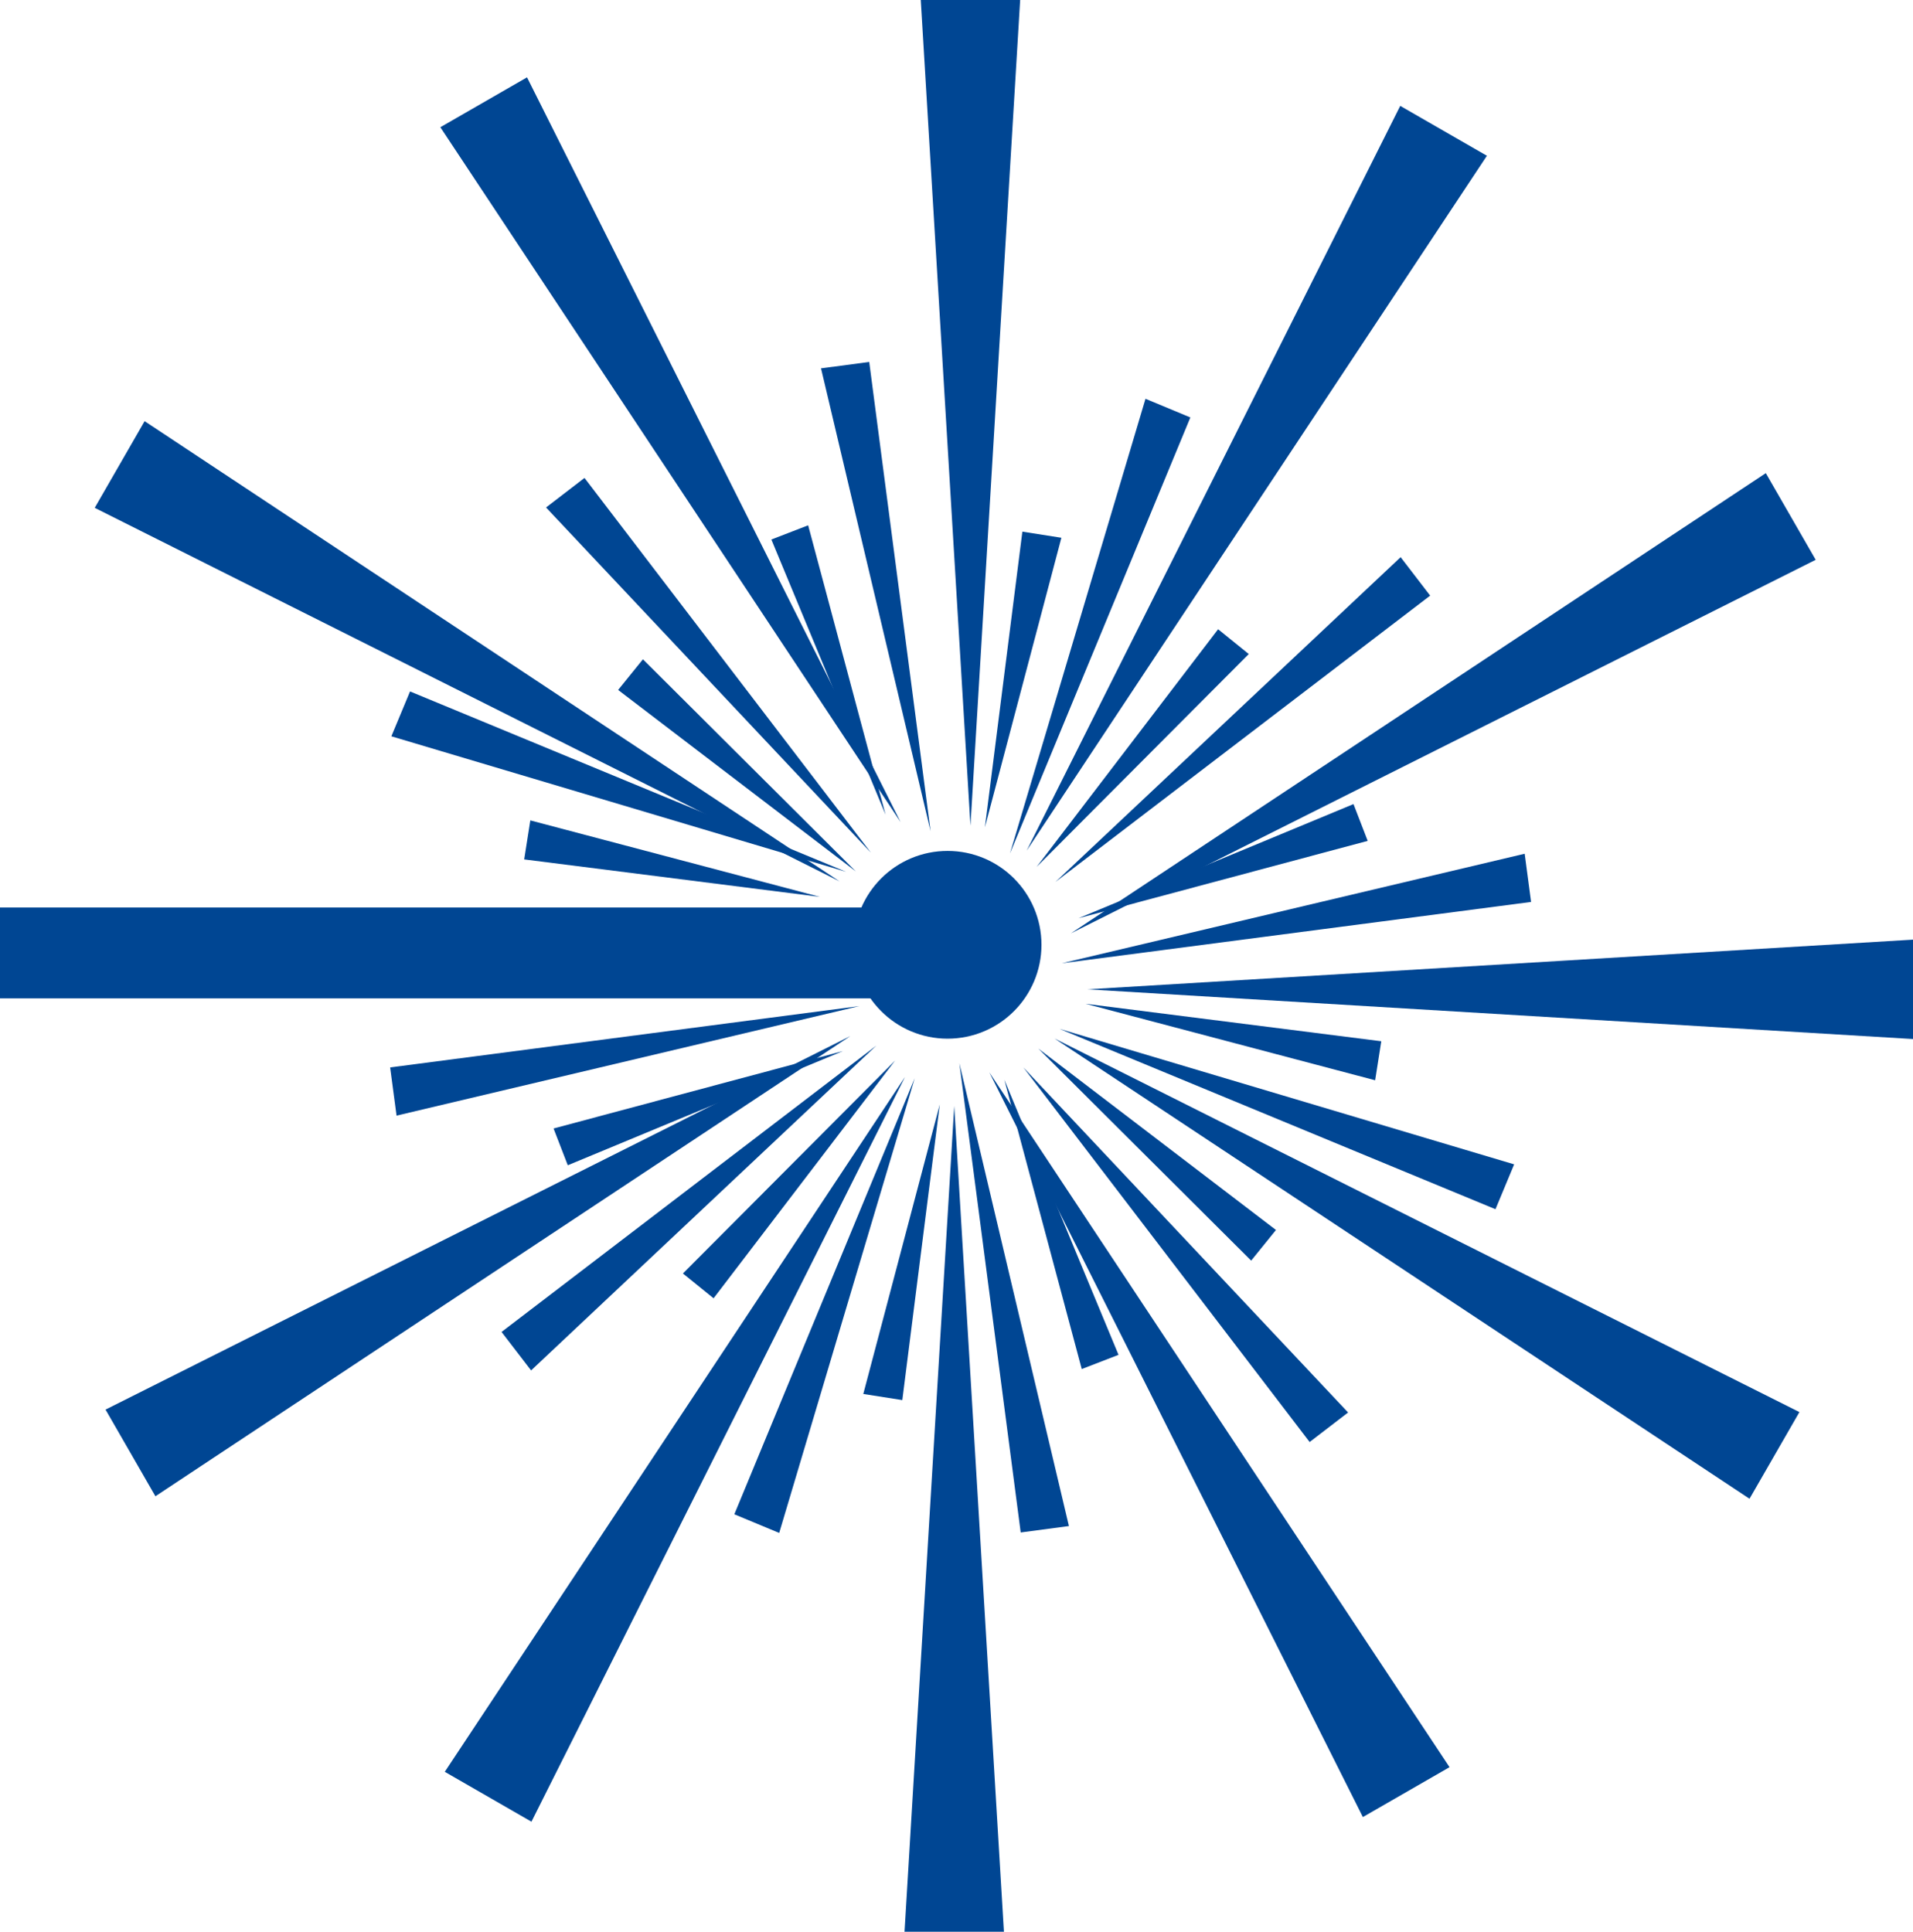 <?xml version="1.0" encoding="UTF-8" standalone="no"?>
<!-- Created with Inkscape (http://www.inkscape.org/) -->

<svg
   width="43.712mm"
   height="44.143mm"
   viewBox="0 0 43.712 44.143"
   version="1.1"
   id="svg5"
   xml:space="preserve"
   inkscape:version="1.2.2 (b0a8486, 2022-12-01)"
   sodipodi:docname="logos.svg"
   xmlns:inkscape="http://www.inkscape.org/namespaces/inkscape"
   xmlns:sodipodi="http://sodipodi.sourceforge.net/DTD/sodipodi-0.dtd"
   xmlns="http://www.w3.org/2000/svg"
   xmlns:svg="http://www.w3.org/2000/svg"><sodipodi:namedview
     id="namedview7"
     pagecolor="#ffffff"
     bordercolor="#000000"
     borderopacity="0.25"
     inkscape:showpageshadow="2"
     inkscape:pageopacity="0.0"
     inkscape:pagecheckerboard="0"
     inkscape:deskcolor="#d1d1d1"
     inkscape:document-units="mm"
     showgrid="false"
     inkscape:zoom="0.89050814"
     inkscape:cx="802.91237"
     inkscape:cy="1943.2725"
     inkscape:window-width="1920"
     inkscape:window-height="1147"
     inkscape:window-x="0"
     inkscape:window-y="25"
     inkscape:window-maximized="1"
     inkscape:current-layer="layer1" /><defs
     id="defs2"><linearGradient
       id="linearGradient3656"
       inkscape:swatch="solid"><stop
         style="stop-color:#000000;stop-opacity:1;"
         offset="0"
         id="stop3654" /></linearGradient><clipPath
       clipPathUnits="userSpaceOnUse"
       id="clipPath4547-99"><rect
         style="fill:#000000;stroke-width:0.265"
         id="rect4549-83"
         width="8.304"
         height="61.744"
         x="207.375"
         y="546.967" /></clipPath><clipPath
       clipPathUnits="userSpaceOnUse"
       id="clipPath4547-8-7"><rect
         style="fill:#000000;stroke-width:0.265"
         id="rect4549-5-1"
         width="8.304"
         height="61.744"
         x="207.375"
         y="546.967" /></clipPath><clipPath
       clipPathUnits="userSpaceOnUse"
       id="clipPath4547-8-3-26"><rect
         style="fill:#000000;stroke-width:0.265"
         id="rect4549-5-7-1"
         width="8.304"
         height="61.744"
         x="207.375"
         y="546.967" /></clipPath><clipPath
       clipPathUnits="userSpaceOnUse"
       id="clipPath4547-5-7"><rect
         style="fill:#000000;stroke-width:0.265"
         id="rect4549-6-6"
         width="8.304"
         height="61.744"
         x="207.375"
         y="546.967" /></clipPath><clipPath
       clipPathUnits="userSpaceOnUse"
       id="clipPath4547-8-8-5"><rect
         style="fill:#000000;stroke-width:0.265"
         id="rect4549-5-5-0"
         width="8.304"
         height="61.744"
         x="207.375"
         y="546.967" /></clipPath><clipPath
       clipPathUnits="userSpaceOnUse"
       id="clipPath4547-8-3-3-4"><rect
         style="fill:#000000;stroke-width:0.265"
         id="rect4549-5-7-7-5"
         width="8.304"
         height="61.744"
         x="207.375"
         y="546.967" /></clipPath><clipPath
       clipPathUnits="userSpaceOnUse"
       id="clipPath4547-9-1"><rect
         style="fill:#000000;stroke-width:0.265"
         id="rect4549-7-2"
         width="8.304"
         height="61.744"
         x="207.375"
         y="546.967" /></clipPath><clipPath
       clipPathUnits="userSpaceOnUse"
       id="clipPath4547-8-31-3"><rect
         style="fill:#000000;stroke-width:0.265"
         id="rect4549-5-0-7"
         width="8.304"
         height="61.744"
         x="207.375"
         y="546.967" /></clipPath><clipPath
       clipPathUnits="userSpaceOnUse"
       id="clipPath4547-8-3-2-2"><rect
         style="fill:#000000;stroke-width:0.265"
         id="rect4549-5-7-3-4"
         width="8.304"
         height="61.744"
         x="207.375"
         y="546.967" /></clipPath><clipPath
       clipPathUnits="userSpaceOnUse"
       id="clipPath4547-80-1"><rect
         style="fill:#000000;stroke-width:0.265"
         id="rect4549-4-8"
         width="8.304"
         height="61.744"
         x="207.375"
         y="546.967" /></clipPath><clipPath
       clipPathUnits="userSpaceOnUse"
       id="clipPath4547-8-0-2"><rect
         style="fill:#000000;stroke-width:0.265"
         id="rect4549-5-57-6"
         width="8.304"
         height="61.744"
         x="207.375"
         y="546.967" /></clipPath><clipPath
       clipPathUnits="userSpaceOnUse"
       id="clipPath4547-8-3-0-0"><rect
         style="fill:#000000;stroke-width:0.265"
         id="rect4549-5-7-0-3"
         width="8.304"
         height="61.744"
         x="207.375"
         y="546.967" /></clipPath><clipPath
       clipPathUnits="userSpaceOnUse"
       id="clipPath4547-3-9"><rect
         style="fill:#000000;stroke-width:0.265"
         id="rect4549-0-4"
         width="8.304"
         height="61.744"
         x="207.375"
         y="546.967" /></clipPath><clipPath
       clipPathUnits="userSpaceOnUse"
       id="clipPath4547-8-4-9"><rect
         style="fill:#000000;stroke-width:0.265"
         id="rect4549-5-8-6"
         width="8.304"
         height="61.744"
         x="207.375"
         y="546.967" /></clipPath><clipPath
       clipPathUnits="userSpaceOnUse"
       id="clipPath4547-8-3-7-5"><rect
         style="fill:#000000;stroke-width:0.265"
         id="rect4549-5-7-5-1"
         width="8.304"
         height="61.744"
         x="207.375"
         y="546.967" /></clipPath><clipPath
       clipPathUnits="userSpaceOnUse"
       id="clipPath4547-7-3"><rect
         style="fill:#000000;stroke-width:0.265"
         id="rect4549-9-2"
         width="8.304"
         height="61.744"
         x="207.375"
         y="546.967" /></clipPath><clipPath
       clipPathUnits="userSpaceOnUse"
       id="clipPath4547-8-5-6"><rect
         style="fill:#000000;stroke-width:0.265"
         id="rect4549-5-3-9"
         width="8.304"
         height="61.744"
         x="207.375"
         y="546.967" /></clipPath><clipPath
       clipPathUnits="userSpaceOnUse"
       id="clipPath4547-8-3-33-0"><rect
         style="fill:#000000;stroke-width:0.265"
         id="rect4549-5-7-8-0"
         width="8.304"
         height="61.744"
         x="207.375"
         y="546.967" /></clipPath><clipPath
       clipPathUnits="userSpaceOnUse"
       id="clipPath4547-0-3"><rect
         style="fill:#000000;stroke-width:0.265"
         id="rect4549-01-9"
         width="8.304"
         height="61.744"
         x="207.375"
         y="546.967" /></clipPath><clipPath
       clipPathUnits="userSpaceOnUse"
       id="clipPath4547-8-03-5"><rect
         style="fill:#000000;stroke-width:0.265"
         id="rect4549-5-00-3"
         width="8.304"
         height="61.744"
         x="207.375"
         y="546.967" /></clipPath><clipPath
       clipPathUnits="userSpaceOnUse"
       id="clipPath4547-8-3-38-1"><rect
         style="fill:#000000;stroke-width:0.265"
         id="rect4549-5-7-36-1"
         width="8.304"
         height="61.744"
         x="207.375"
         y="546.967" /></clipPath><clipPath
       clipPathUnits="userSpaceOnUse"
       id="clipPath4547-91-2"><rect
         style="fill:#000000;stroke-width:0.265"
         id="rect4549-09-6"
         width="8.304"
         height="61.744"
         x="207.375"
         y="546.967" /></clipPath><clipPath
       clipPathUnits="userSpaceOnUse"
       id="clipPath4547-8-30-9"><rect
         style="fill:#000000;stroke-width:0.265"
         id="rect4549-5-03-1"
         width="8.304"
         height="61.744"
         x="207.375"
         y="546.967" /></clipPath><clipPath
       clipPathUnits="userSpaceOnUse"
       id="clipPath4547-8-3-01-9"><rect
         style="fill:#000000;stroke-width:0.265"
         id="rect4549-5-7-9-0"
         width="8.304"
         height="61.744"
         x="207.375"
         y="546.967" /></clipPath><clipPath
       clipPathUnits="userSpaceOnUse"
       id="clipPath4547-31-6"><rect
         style="fill:#000000;stroke-width:0.265"
         id="rect4549-1-1"
         width="8.304"
         height="61.744"
         x="207.375"
         y="546.967" /></clipPath><clipPath
       clipPathUnits="userSpaceOnUse"
       id="clipPath4547-8-50-7"><rect
         style="fill:#000000;stroke-width:0.265"
         id="rect4549-5-84-3"
         width="8.304"
         height="61.744"
         x="207.375"
         y="546.967" /></clipPath><clipPath
       clipPathUnits="userSpaceOnUse"
       id="clipPath4547-8-3-9-8"><rect
         style="fill:#000000;stroke-width:0.265"
         id="rect4549-5-7-30-7"
         width="8.304"
         height="61.744"
         x="207.375"
         y="546.967" /></clipPath><clipPath
       clipPathUnits="userSpaceOnUse"
       id="clipPath4547-71-0"><rect
         style="fill:#000000;stroke-width:0.265"
         id="rect4549-74-3"
         width="8.304"
         height="61.744"
         x="207.375"
         y="546.967" /></clipPath><clipPath
       clipPathUnits="userSpaceOnUse"
       id="clipPath4547-8-51-6"><rect
         style="fill:#000000;stroke-width:0.265"
         id="rect4549-5-78-9"
         width="8.304"
         height="61.744"
         x="207.375"
         y="546.967" /></clipPath><clipPath
       clipPathUnits="userSpaceOnUse"
       id="clipPath4547-8-3-25-1"><rect
         style="fill:#000000;stroke-width:0.265"
         id="rect4549-5-7-4-4"
         width="8.304"
         height="61.744"
         x="207.375"
         y="546.967" /></clipPath><clipPath
       clipPathUnits="userSpaceOnUse"
       id="clipPath4547-6-1"><rect
         style="fill:#000000;stroke-width:0.265"
         id="rect4549-40-4"
         width="8.304"
         height="61.744"
         x="207.375"
         y="546.967" /></clipPath><clipPath
       clipPathUnits="userSpaceOnUse"
       id="clipPath4547-8-82-6"><rect
         style="fill:#000000;stroke-width:0.265"
         id="rect4549-5-06-1"
         width="8.304"
         height="61.744"
         x="207.375"
         y="546.967" /></clipPath><clipPath
       clipPathUnits="userSpaceOnUse"
       id="clipPath4547-8-3-07-0"><rect
         style="fill:#000000;stroke-width:0.265"
         id="rect4549-5-7-2-2"
         width="8.304"
         height="61.744"
         x="207.375"
         y="546.967" /></clipPath><clipPath
       clipPathUnits="userSpaceOnUse"
       id="clipPath4547-8-37-4"><rect
         style="fill:#000000;stroke-width:0.265"
         id="rect4549-5-01-0"
         width="8.304"
         height="61.744"
         x="207.375"
         y="546.967" /></clipPath><clipPath
       clipPathUnits="userSpaceOnUse"
       id="clipPath4547-8-3-34-4"><rect
         style="fill:#000000;stroke-width:0.265"
         id="rect4549-5-7-37-3"
         width="8.304"
         height="61.744"
         x="207.375"
         y="546.967" /></clipPath></defs><g
     inkscape:label="Layer 1"
     inkscape:groupmode="layer"
     id="layer1"
     transform="translate(-274.841,-615.451)"><circle
       style="fill:#004693;fill-opacity:1;stroke:#004693;stroke-width:1.791;stroke-linecap:butt;stroke-linejoin:round;stroke-dasharray:none;stroke-opacity:1;paint-order:normal"
       id="path6979-1"
       cx="296.493"
       cy="637.041"
       inkscape:label="laserpoint"
       r="1.25" /><path
       id="rect4478-79"
       style="fill:#004693;fill-opacity:1;stroke-width:0.337"
       d="m 208.671,548.487 3.184,59.17 3.184,-59.17 z m 1.366,149.132 -24.294,3.455 h 37 v -1.648 z"
       clip-path="url(#clipPath4547-99)"
       transform="matrix(0.359,0,0,0.321,220.96,439.262)" /><path
       id="rect4478-8-47"
       style="fill:#004693;fill-opacity:1;stroke-width:0.337"
       d="m 208.671,548.487 3.184,59.17 3.184,-59.17 z m 1.366,149.132 -24.294,3.455 h 37 v -1.648 z"
       clip-path="url(#clipPath4547-8-7)"
       transform="matrix(0.14,0.022,-0.022,0.113,281.055,561.03)" /><path
       id="rect4478-8-7-01"
       style="fill:#004693;fill-opacity:1;stroke-width:0.337"
       d="m 208.671,548.487 3.184,59.17 3.184,-59.17 z m 1.366,149.132 -24.294,3.455 h 37 v -1.648 z"
       clip-path="url(#clipPath4547-8-3-26)"
       transform="matrix(0.161,0.067,-0.061,0.172,300.877,516.243)" /><path
       id="rect4478-6-1"
       style="fill:#004693;fill-opacity:1;stroke-width:0.337"
       d="m 208.671,548.487 3.184,59.17 3.184,-59.17 z m 1.366,149.132 -24.294,3.455 h 37 v -1.648 z"
       clip-path="url(#clipPath4547-5-7)"
       transform="matrix(0.311,0.179,-0.161,0.278,330.246,428.039)" /><path
       id="rect4478-8-8-5"
       style="fill:#004693;fill-opacity:1;stroke-width:0.337"
       d="m 208.671,548.487 3.184,59.17 3.184,-59.17 z m 1.366,149.132 -24.294,3.455 h 37 v -1.648 z"
       clip-path="url(#clipPath4547-8-8-5)"
       transform="matrix(0.11,0.089,-0.076,0.087,321.406,563.54)" /><path
       id="rect4478-8-7-6-2"
       style="fill:#004693;fill-opacity:1;stroke-width:0.337"
       d="m 208.671,548.487 3.184,59.17 3.184,-59.17 z m 1.366,149.132 -24.294,3.455 h 37 v -1.648 z"
       clip-path="url(#clipPath4547-8-3-3-4)"
       transform="matrix(0.106,0.138,-0.139,0.118,360.966,534.665)" /><path
       id="rect4478-7-2"
       style="fill:#004693;fill-opacity:1;stroke-width:0.337"
       d="m 208.671,548.487 3.184,59.17 3.184,-59.17 z m 1.366,149.132 -24.294,3.455 h 37 v -1.648 z"
       clip-path="url(#clipPath4547-9-1)"
       transform="matrix(0.179,0.311,-0.278,0.161,430.317,473.06)" /><path
       id="rect4478-8-1-2"
       style="fill:#004693;fill-opacity:1;stroke-width:0.337"
       d="m 208.671,548.487 3.184,59.17 3.184,-59.17 z m 1.366,149.132 -24.294,3.455 h 37 v -1.648 z"
       clip-path="url(#clipPath4547-8-31-3)"
       transform="matrix(0.051,0.132,-0.109,0.037,354.911,585.987)" /><path
       id="rect4478-8-7-8-4"
       style="fill:#004693;fill-opacity:1;stroke-width:0.337"
       d="m 208.671,548.487 3.184,59.17 3.184,-59.17 z m 1.366,149.132 -24.294,3.455 h 37 v -1.648 z"
       clip-path="url(#clipPath4547-8-3-2-2)"
       transform="matrix(0.023,0.173,-0.18,0.033,403.608,580.76)" /><path
       id="rect4478-5-9"
       style="fill:#004693;fill-opacity:1;stroke-width:0.337"
       d="m 208.671,548.487 3.184,59.17 3.184,-59.17 z m 1.366,149.132 -24.294,3.455 h 37 v -1.648 z"
       clip-path="url(#clipPath4547-80-1)"
       transform="matrix(0,0.359,-0.321,0,494.741,562.003)" /><path
       id="rect4478-8-6-7"
       style="fill:#004693;fill-opacity:1;stroke-width:0.337"
       d="m 208.671,548.487 3.184,59.17 3.184,-59.17 z m 1.366,149.132 -24.294,3.455 h 37 v -1.648 z"
       clip-path="url(#clipPath4547-8-0-2)"
       transform="matrix(-0.022,0.14,-0.113,-0.022,372.973,622.098)" /><path
       id="rect4478-8-7-7-7"
       style="fill:#004693;fill-opacity:1;stroke-width:0.337"
       d="m 208.671,548.487 3.184,59.17 3.184,-59.17 z m 1.366,149.132 -24.294,3.455 h 37 v -1.648 z"
       clip-path="url(#clipPath4547-8-3-0-0)"
       transform="matrix(-0.067,0.161,-0.172,-0.061,417.76,641.92)" /><path
       id="rect4478-9-2"
       style="fill:#004693;fill-opacity:1;stroke-width:0.337"
       d="m 208.671,548.487 3.184,59.17 3.184,-59.17 z m 1.366,149.132 -24.294,3.455 h 37 v -1.648 z"
       clip-path="url(#clipPath4547-3-9)"
       transform="matrix(-0.179,0.311,-0.278,-0.161,505.789,671.129)" /><path
       id="rect4478-8-5-0"
       style="fill:#004693;fill-opacity:1;stroke-width:0.337"
       d="m 208.671,548.487 3.184,59.17 3.184,-59.17 z m 1.366,149.132 -24.294,3.455 h 37 v -1.648 z"
       clip-path="url(#clipPath4547-8-4-9)"
       transform="matrix(-0.089,0.11,-0.087,-0.076,370.287,662.289)" /><path
       id="rect4478-8-7-3-9"
       style="fill:#004693;fill-opacity:1;stroke-width:0.337"
       d="m 208.671,548.487 3.184,59.17 3.184,-59.17 z m 1.366,149.132 -24.294,3.455 h 37 v -1.648 z"
       clip-path="url(#clipPath4547-8-3-7-5)"
       transform="matrix(-0.138,0.106,-0.118,-0.139,399.163,701.849)" /><path
       id="rect4478-58-0"
       style="fill:#004693;fill-opacity:1;stroke-width:0.337"
       d="m 208.671,548.487 3.184,59.17 3.184,-59.17 z m 1.366,149.132 -24.294,3.455 h 37 v -1.648 z"
       clip-path="url(#clipPath4547-7-3)"
       transform="matrix(-0.311,0.179,-0.161,-0.278,461.166,770.961)" /><path
       id="rect4478-8-9-7"
       style="fill:#004693;fill-opacity:1;stroke-width:0.337"
       d="m 208.671,548.487 3.184,59.17 3.184,-59.17 z m 1.366,149.132 -24.294,3.455 h 37 v -1.648 z"
       clip-path="url(#clipPath4547-8-5-6)"
       transform="matrix(-0.132,0.051,-0.037,-0.109,348.238,695.554)" /><path
       id="rect4478-8-7-60-1"
       style="fill:#004693;fill-opacity:1;stroke-width:0.337"
       d="m 208.671,548.487 3.184,59.17 3.184,-59.17 z m 1.366,149.132 -24.294,3.455 h 37 v -1.648 z"
       clip-path="url(#clipPath4547-8-3-33-0)"
       transform="matrix(-0.173,0.023,-0.033,-0.18,353.466,744.252)" /><path
       id="rect4478-0-6"
       style="fill:#004693;fill-opacity:1;stroke-width:0.337"
       d="m 208.671,548.487 3.184,59.17 3.184,-59.17 z m 1.366,149.132 -24.294,3.455 h 37 v -1.648 z"
       clip-path="url(#clipPath4547-0-3)"
       transform="matrix(-0.359,0,0,-0.321,372.701,835.783)" /><path
       id="rect4478-8-4-0"
       style="fill:#004693;fill-opacity:1;stroke-width:0.337"
       d="m 208.671,548.487 3.184,59.17 3.184,-59.17 z m 1.366,149.132 -24.294,3.455 h 37 v -1.648 z"
       clip-path="url(#clipPath4547-8-03-5)"
       transform="matrix(-0.14,-0.022,0.022,-0.113,312.606,714.015)" /><path
       id="rect4478-8-7-0-9"
       style="fill:#004693;fill-opacity:1;stroke-width:0.337"
       d="m 208.671,548.487 3.184,59.17 3.184,-59.17 z m 1.366,149.132 -24.294,3.455 h 37 v -1.648 z"
       clip-path="url(#clipPath4547-8-3-38-1)"
       transform="matrix(-0.161,-0.067,0.061,-0.172,292.784,758.802)" /><path
       id="rect4478-86-2"
       style="fill:#004693;fill-opacity:1;stroke-width:0.337"
       d="m 208.671,548.487 3.184,59.17 3.184,-59.17 z m 1.366,149.132 -24.294,3.455 h 37 v -1.648 z"
       clip-path="url(#clipPath4547-91-2)"
       transform="matrix(-0.311,-0.179,0.161,-0.278,263.575,846.911)" /><path
       id="rect4478-8-90-9"
       style="fill:#004693;fill-opacity:1;stroke-width:0.337"
       d="m 208.671,548.487 3.184,59.17 3.184,-59.17 z m 1.366,149.132 -24.294,3.455 h 37 v -1.648 z"
       clip-path="url(#clipPath4547-8-30-9)"
       transform="matrix(-0.11,-0.089,0.076,-0.087,272.415,711.409)" /><path
       id="rect4478-8-7-1-6"
       style="fill:#004693;fill-opacity:1;stroke-width:0.337"
       d="m 208.671,548.487 3.184,59.17 3.184,-59.17 z m 1.366,149.132 -24.294,3.455 h 37 v -1.648 z"
       clip-path="url(#clipPath4547-8-3-01-9)"
       transform="matrix(-0.106,-0.138,0.139,-0.118,232.856,740.285)" /><path
       id="rect4478-52-0"
       style="fill:#004693;fill-opacity:1;stroke-width:0.337"
       d="m 208.671,548.487 3.184,59.17 3.184,-59.17 z m 1.366,149.132 -24.294,3.455 h 37 v -1.648 z"
       clip-path="url(#clipPath4547-31-6)"
       transform="matrix(-0.179,-0.311,0.278,-0.161,163.265,802.846)" /><path
       id="rect4478-8-3-2"
       style="fill:#004693;fill-opacity:1;stroke-width:0.337"
       d="m 208.671,548.487 3.184,59.17 3.184,-59.17 z m 1.366,149.132 -24.294,3.455 h 37 v -1.648 z"
       clip-path="url(#clipPath4547-8-50-7)"
       transform="matrix(-0.051,-0.132,0.109,-0.037,238.672,689.918)" /><path
       id="rect4478-8-7-87-8"
       style="fill:#004693;fill-opacity:1;stroke-width:0.337"
       d="m 208.671,548.487 3.184,59.17 3.184,-59.17 z m 1.366,149.132 -24.294,3.455 h 37 v -1.648 z"
       clip-path="url(#clipPath4547-8-3-9-8)"
       transform="matrix(-0.023,-0.173,0.18,-0.033,189.974,695.145)" /><path
       id="rect4478-53-4"
       style="fill:#004693;fill-opacity:1;stroke-width:0.337"
       d="m 208.671,548.487 3.184,59.17 3.184,-59.17 z m 1.366,149.132 -24.294,3.455 h 37 v -1.648 z"
       clip-path="url(#clipPath4547-71-0)"
       transform="matrix(0.311,-0.179,0.161,0.278,131.7,503.231)" /><path
       id="rect4478-8-0-4"
       style="fill:#004693;fill-opacity:1;stroke-width:0.337"
       d="m 208.671,548.487 3.184,59.17 3.184,-59.17 z m 1.366,149.132 -24.294,3.455 h 37 v -1.648 z"
       clip-path="url(#clipPath4547-8-51-6)"
       transform="matrix(0.132,-0.051,0.037,0.109,244.628,578.637)" /><path
       id="rect4478-8-7-19-8"
       style="fill:#004693;fill-opacity:1;stroke-width:0.337"
       d="m 208.671,548.487 3.184,59.17 3.184,-59.17 z m 1.366,149.132 -24.294,3.455 h 37 v -1.648 z"
       clip-path="url(#clipPath4547-8-3-25-1)"
       transform="matrix(0.173,-0.023,0.033,0.18,239.401,529.94)" /><path
       id="rect4478-98-0"
       style="fill:#004693;fill-opacity:1;stroke-width:0.337"
       d="m 208.671,548.487 3.184,59.17 3.184,-59.17 z m 1.366,149.132 -24.294,3.455 h 37 v -1.648 z"
       clip-path="url(#clipPath4547-6-1)"
       transform="matrix(0.179,-0.311,0.278,0.161,87.174,603.646)" /><path
       id="rect4478-8-11-1"
       style="fill:#004693;fill-opacity:1;stroke-width:0.337"
       d="m 208.671,548.487 3.184,59.17 3.184,-59.17 z m 1.366,149.132 -24.294,3.455 h 37 v -1.648 z"
       clip-path="url(#clipPath4547-8-82-6)"
       transform="matrix(0.089,-0.11,0.087,0.076,222.675,612.486)" /><path
       id="rect4478-8-7-61-5"
       style="fill:#004693;fill-opacity:1;stroke-width:0.337"
       d="m 208.671,548.487 3.184,59.17 3.184,-59.17 z m 1.366,149.132 -24.294,3.455 h 37 v -1.648 z"
       clip-path="url(#clipPath4547-8-3-07-0)"
       transform="matrix(0.138,-0.106,0.118,0.139,193.8,572.927)" /><path
       id="rect4478-8-12-1"
       style="fill:#004693;fill-opacity:1;stroke-width:0.337"
       d="m 208.671,548.487 3.184,59.17 3.184,-59.17 z m 1.366,149.132 -24.294,3.455 h 37 v -1.648 z"
       clip-path="url(#clipPath4547-8-37-4)"
       transform="matrix(0.022,-0.14,0.113,0.022,220.249,652.237)" /><path
       id="rect4478-8-7-66-1"
       style="fill:#004693;fill-opacity:1;stroke-width:0.337"
       d="m 208.671,548.487 3.184,59.17 3.184,-59.17 z m 1.366,149.132 -24.294,3.455 h 37 v -1.648 z"
       clip-path="url(#clipPath4547-8-3-34-4)"
       transform="matrix(0.067,-0.161,0.172,0.061,175.463,632.415)" /><path
       style="fill:#004693;fill-opacity:1;stroke:#004693;stroke-width:2.076;stroke-linecap:butt;stroke-linejoin:round;stroke-dasharray:none;stroke-opacity:1;paint-order:normal"
       d="m 274.841,637.227 h 21.487"
       id="path4586-0-1"
       inkscape:label="laserbeam" /></g></svg>
